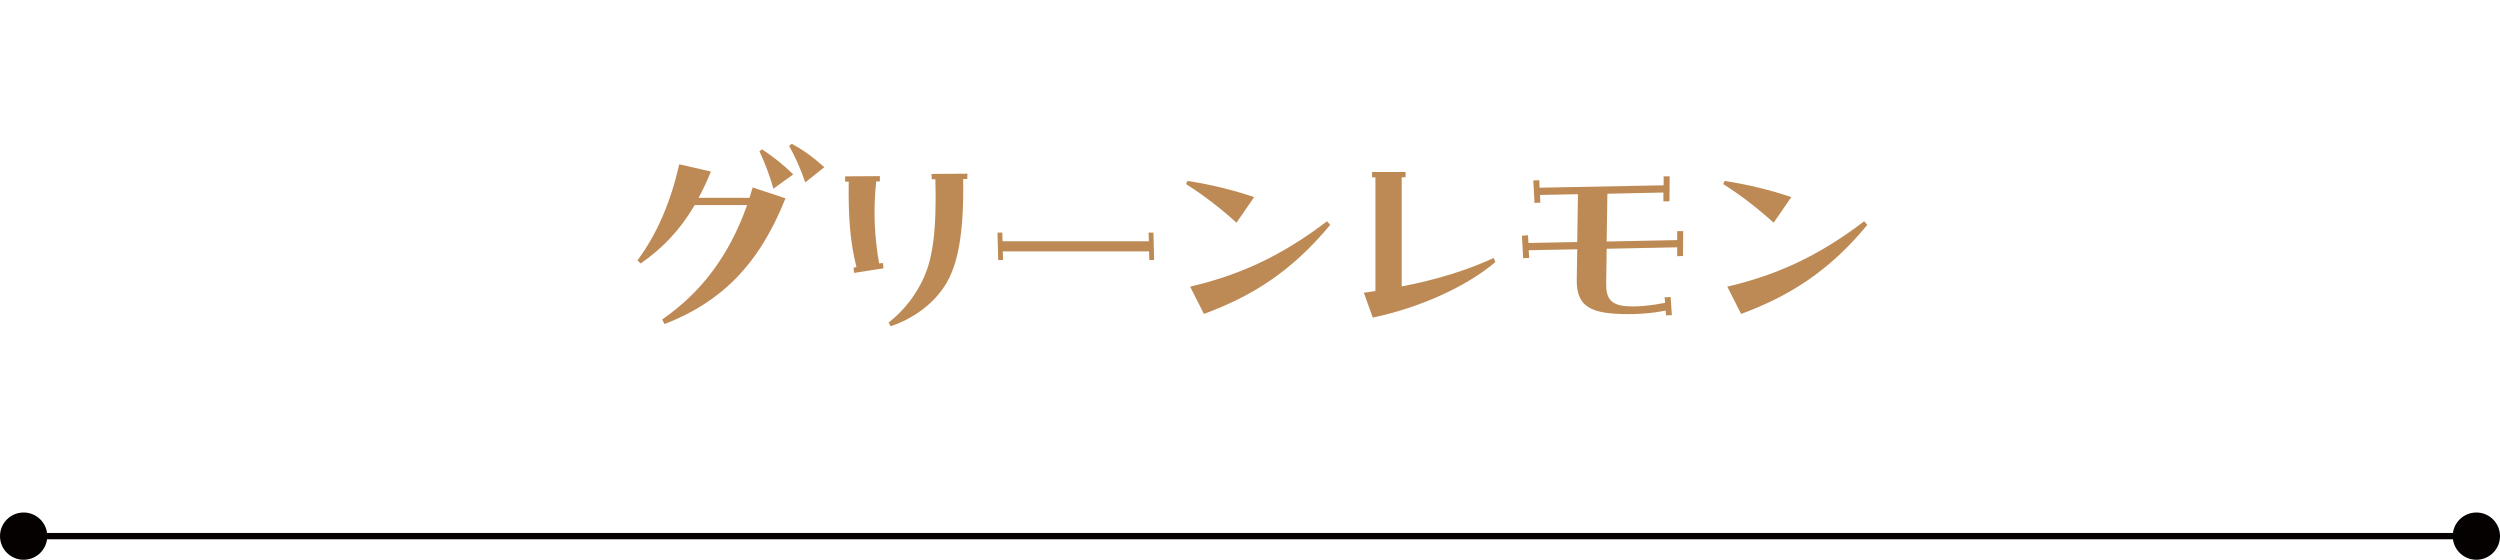 <?xml version="1.0" encoding="UTF-8"?>
<svg width="400.001px" height="89.562px" viewBox="0 0 400.001 89.562" version="1.1" xmlns="http://www.w3.org/2000/svg" xmlns:xlink="http://www.w3.org/1999/xlink">
    <title>Group 4 Copy 4</title>
    <g id="Page-1" stroke="none" stroke-width="1" fill="none" fill-rule="evenodd">
        <g id="gourmet_hamakichi_text01-copy" transform="translate(0, 82)" fill="#050101" fill-rule="nonzero">
            <polygon id="Fill-29" points="3.594 4.284 396.41 4.284 396.41 3.275 3.594 3.275"></polygon>
            <path d="M3.781,7.562 C1.693,7.562 -1.40257814e-14,5.869 -1.40257814e-14,3.781 C-1.40257814e-14,1.693 1.693,0 3.781,0 C5.869,0 7.562,1.693 7.562,3.781 C7.562,5.869 5.869,7.562 3.781,7.562" id="Fill-30"></path>
            <path d="M396.22,7.562 C398.308,7.562 400.001,5.869 400.001,3.781 C400.001,1.693 398.308,0 396.22,0 C394.132,0 392.439,1.693 392.439,3.781 C392.439,5.869 394.132,7.562 396.22,7.562" id="Fill-31"></path>
        </g>
        <g id="Group-18" transform="translate(102, 23)" fill="#BD8A55">
            <path d="M24.257,0.348 L24.682,0 C26.456,0.966 28.04,2.087 29.895,3.749 L26.842,6.183 C26.189,4.212 25.107,1.816 24.257,0.348 L24.257,0.348 Z M19.508,1.198 L19.929,0.893 C21.668,2.048 23.33,3.323 24.914,4.908 L21.745,7.188 C21.243,5.333 20.354,2.976 19.508,1.198 L19.508,1.198 Z M3.942,28.122 C10.121,23.832 14.6,18.078 17.537,9.812 L9.155,9.812 C6.72,13.947 3.903,16.803 0.506,19.156 L1.42108547e-14,18.654 C3.13,14.411 5.294,9.387 6.682,3.285 L11.744,4.444 C11.126,5.99 10.469,7.377 9.773,8.652 L17.923,8.652 C18.078,8.189 18.271,7.532 18.426,6.995 L23.677,8.73 C19.349,19.62 13.17,25.413 4.328,28.852 L3.942,28.122 Z" id="Fill-4"></path>
            <path d="M40.169,28.622 C42.643,26.689 44.652,24.1 45.923,21.167 C47.121,18.35 47.894,14.37 47.662,5.678 L47.083,5.678 L47.044,4.828 L52.798,4.79 L52.76,5.64 L52.103,5.64 C52.257,14.254 51.256,19.2 49.44,22.284 C47.547,25.491 44.266,27.926 40.517,29.197 L40.169,28.622 Z M34.57,19.815 L35.033,19.737 C33.99,15.606 33.72,11.549 33.797,6.065 L33.217,6.065 L33.217,5.215 L38.778,5.18 L38.778,6.026 L38.198,6.026 C37.661,11.007 37.967,15.142 38.662,19.158 L39.281,19.08 L39.358,19.93 L34.647,20.665 L34.57,19.815 Z" id="Fill-6"></path>
            <polygon id="Fill-8" points="57.597 14.213 58.37 14.213 58.409 15.604 81.816 15.604 81.773 14.213 82.55 14.213 82.662 18.58 81.893 18.619 81.85 17.227 58.447 17.227 58.486 18.58 57.713 18.619"></polygon>
            <path d="M88.426,22.866 C95.919,21.089 102.639,18.271 110.326,12.398 L110.828,12.977 C104.61,20.513 98.238,24.408 90.629,27.229 L88.426,22.866 Z M87.769,6.45 L88.001,5.948 C91.749,6.527 95.378,7.416 98.663,8.537 L95.842,12.633 C93.098,10.16 90.551,8.228 87.769,6.45 L87.769,6.45 Z" id="Fill-10"></path>
            <path d="M116.213,23.832 C116.831,23.751 117.45,23.678 118.068,23.562 L118.068,5.372 L117.527,5.372 L117.527,4.522 L122.895,4.522 L122.895,5.372 L122.276,5.372 L122.276,22.828 C127.915,21.746 132.938,20.165 136.992,18.271 L137.263,18.925 C132.745,22.785 125.252,26.224 117.643,27.809 L116.213,23.832 Z" id="Fill-12"></path>
            <path d="M141.511,14.715 L142.477,14.638 L142.555,15.878 L150.357,15.724 L150.473,8.072 L144.41,8.192 L144.448,9.425 L143.521,9.467 L143.328,5.873 L144.294,5.835 L144.332,7.033 L164.184,6.646 L164.184,5.216 L165.15,5.216 L165.111,9.193 L164.145,9.231 L164.145,7.805 L155.184,7.999 L155.068,15.642 L166.348,15.414 L166.348,13.985 L167.31,13.985 L167.276,17.961 L166.348,18 L166.348,16.57 L155.068,16.802 L154.99,22.363 C154.952,24.759 155.763,25.841 158.353,25.995 C159.894,26.111 162.136,25.914 164.416,25.454 L164.339,24.565 L165.305,24.527 L165.498,27.425 L164.57,27.464 L164.493,26.691 C162.252,27.155 159.435,27.383 156.382,27.193 C152.289,26.923 150.241,25.763 150.28,21.826 L150.357,16.883 L142.593,17.038 L142.671,18.27 L141.704,18.309 L141.511,14.715 Z" id="Fill-14"></path>
            <path d="M174.372,22.866 C181.865,21.089 188.586,18.271 196.272,12.398 L196.774,12.977 C190.556,20.513 184.184,24.408 176.575,27.229 L174.372,22.866 Z M173.715,6.45 L173.947,5.948 C177.696,6.527 181.324,7.416 184.609,8.537 L181.788,12.633 C179.044,10.16 176.498,8.228 173.715,6.45 L173.715,6.45 Z" id="Fill-16"></path>
        </g>
    </g>
</svg>